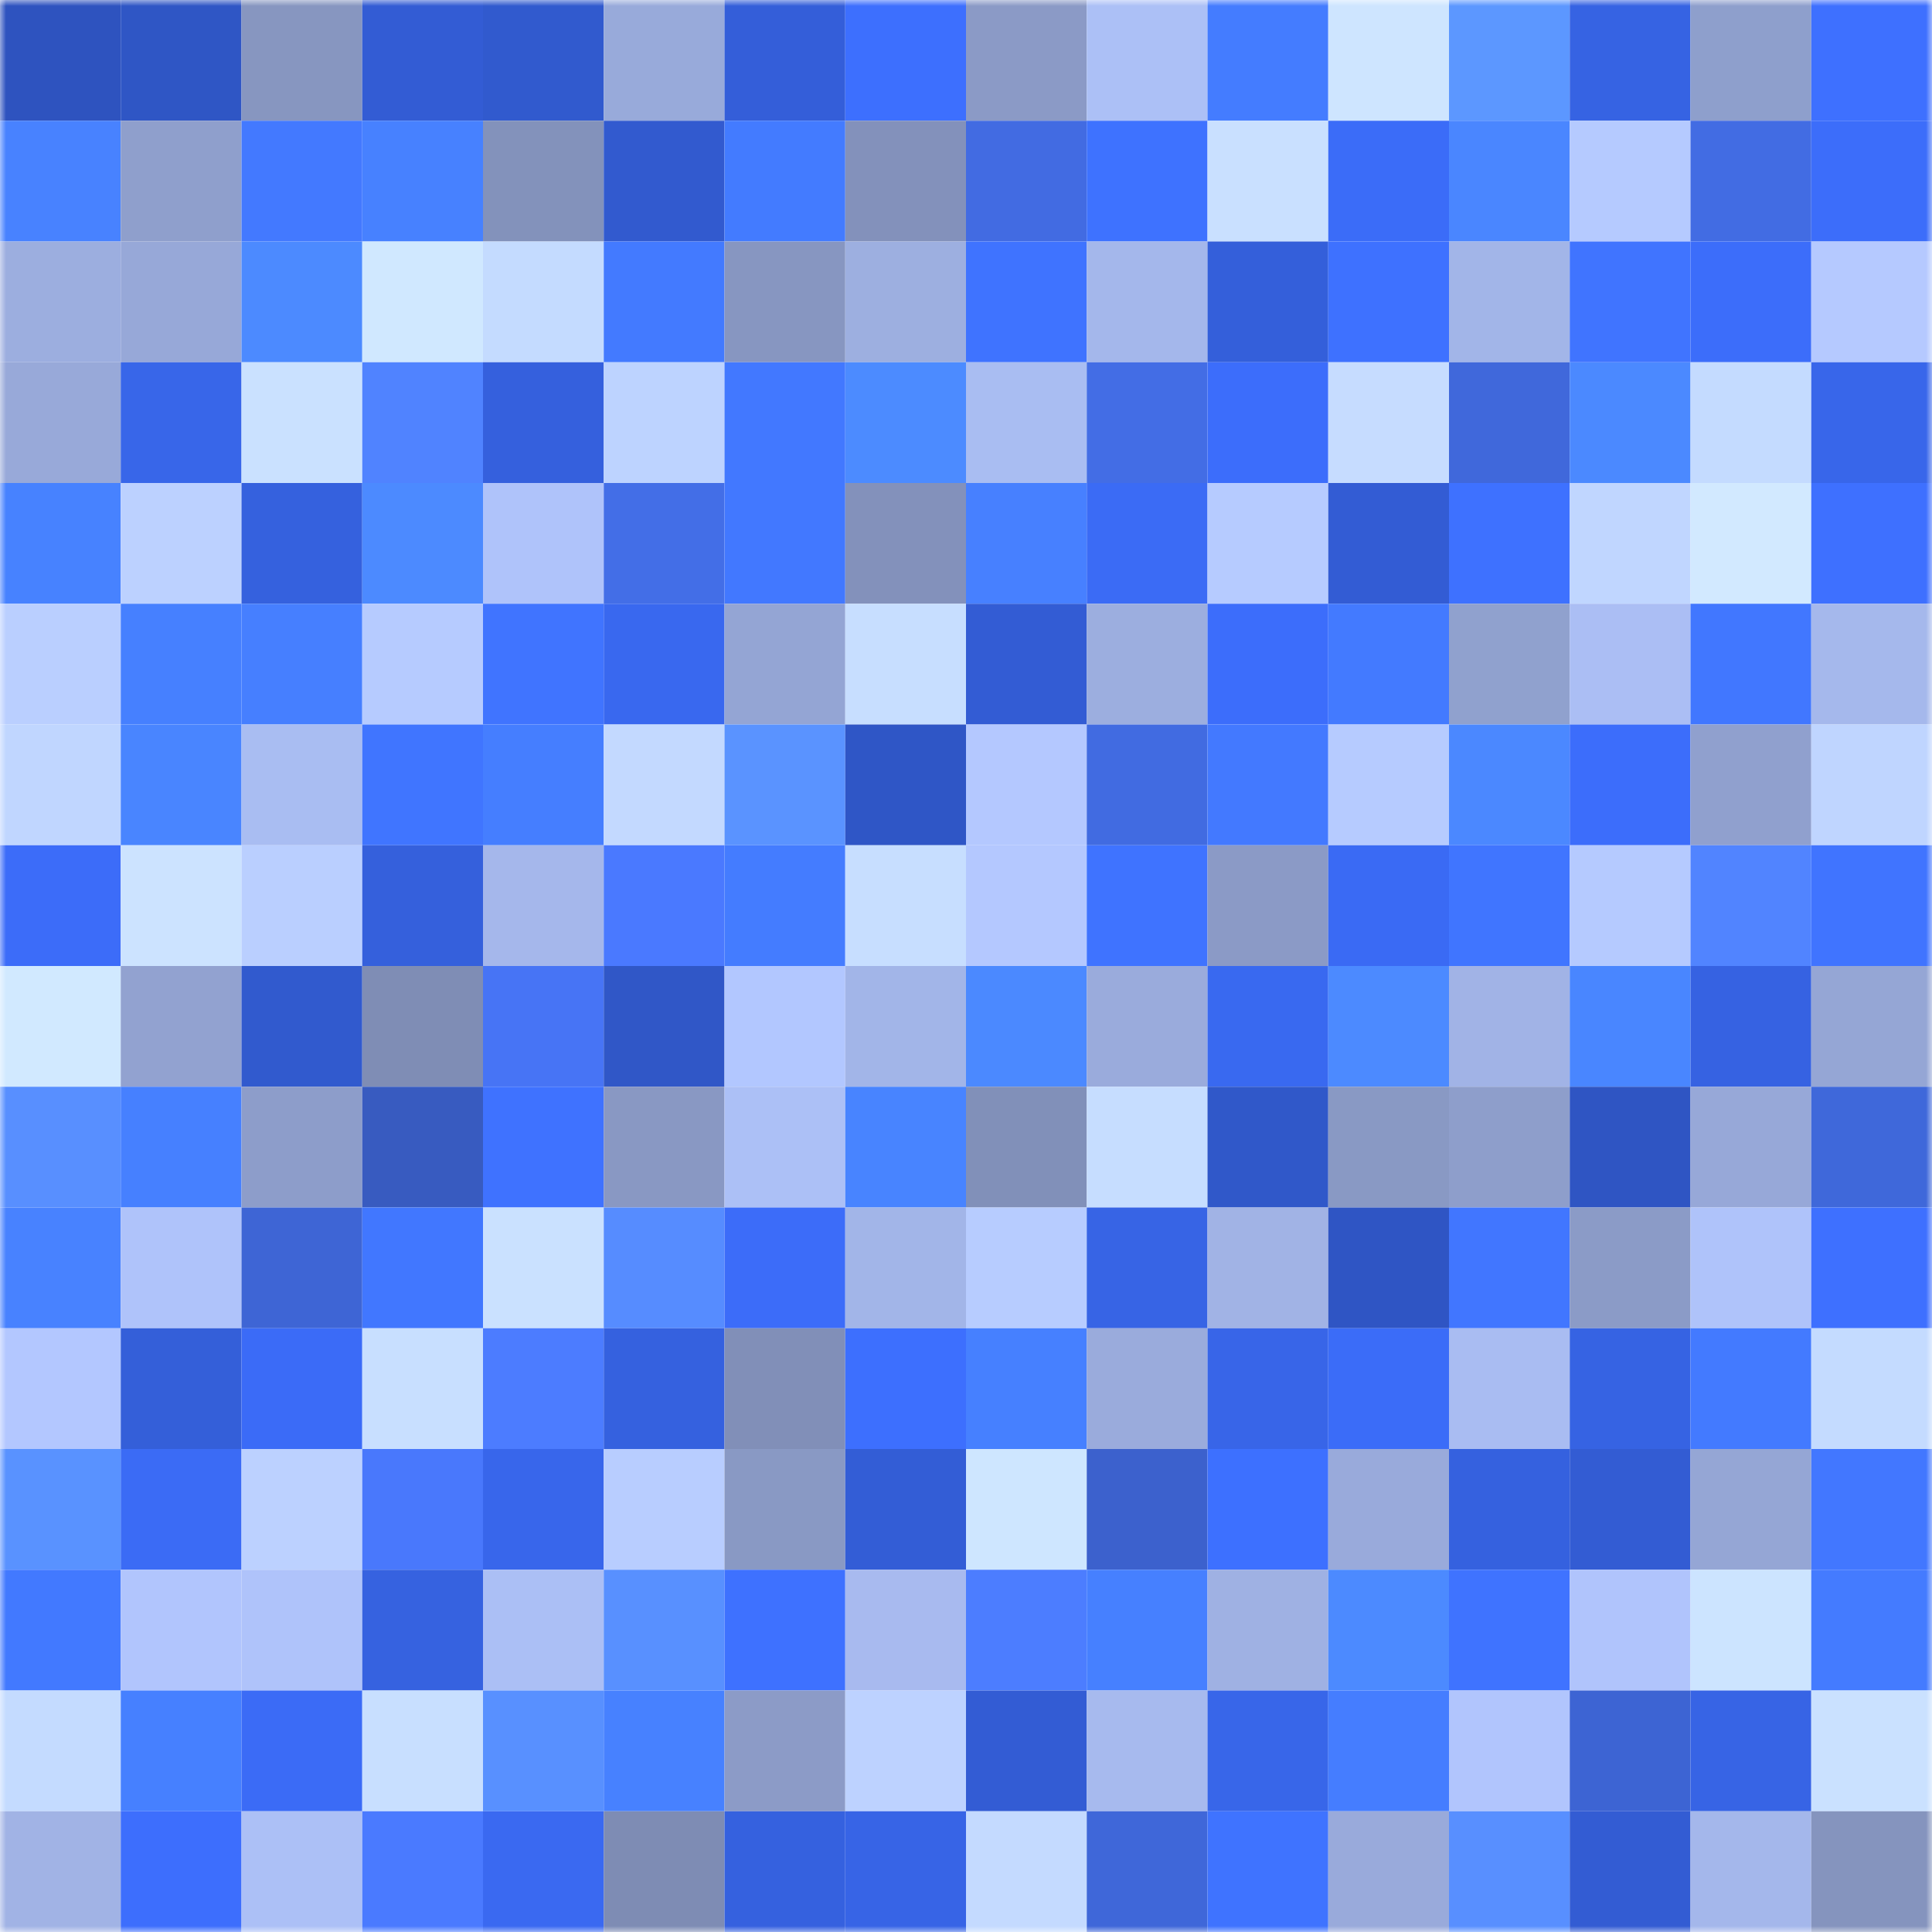 <svg viewBox="0 0 160 160" fill="none" role="img" xmlns="http://www.w3.org/2000/svg" width="240" height="240" name="basenames%2Ctegman.base.eth"><mask id="1481237327" mask-type="alpha" maskUnits="userSpaceOnUse" x="0" y="0" width="160" height="160"><rect width="160" height="160" fill="#FFFFFF"></rect></mask><g mask="url(#1481237327)"><rect x="0" y="0" width="10" height="10" fill="#2e53bf"></rect><rect x="10" y="0" width="10" height="10" fill="#2f56c5"></rect><rect x="20" y="0" width="10" height="10" fill="#8796c0"></rect><rect x="30" y="0" width="10" height="10" fill="#335cd4"></rect><rect x="40" y="0" width="10" height="10" fill="#315ace"></rect><rect x="50" y="0" width="10" height="10" fill="#98aada"></rect><rect x="60" y="0" width="10" height="10" fill="#345ed9"></rect><rect x="70" y="0" width="10" height="10" fill="#3d6ffe"></rect><rect x="80" y="0" width="10" height="10" fill="#8b9ac6"></rect><rect x="90" y="0" width="10" height="10" fill="#acc0f6"></rect><rect x="100" y="0" width="10" height="10" fill="#447cff"></rect><rect x="110" y="0" width="10" height="10" fill="#cee5ff"></rect><rect x="120" y="0" width="10" height="10" fill="#5c97ff"></rect><rect x="130" y="0" width="10" height="10" fill="#3663e3"></rect><rect x="140" y="0" width="10" height="10" fill="#8e9fcc"></rect><rect x="150" y="0" width="10" height="10" fill="#3e70ff"></rect><rect x="0" y="10" width="10" height="10" fill="#4882ff"></rect><rect x="10" y="10" width="10" height="10" fill="#8f9fcc"></rect><rect x="20" y="10" width="10" height="10" fill="#4379ff"></rect><rect x="30" y="10" width="10" height="10" fill="#4781ff"></rect><rect x="40" y="10" width="10" height="10" fill="#8392bb"></rect><rect x="50" y="10" width="10" height="10" fill="#325acf"></rect><rect x="60" y="10" width="10" height="10" fill="#437bff"></rect><rect x="70" y="10" width="10" height="10" fill="#8391bb"></rect><rect x="80" y="10" width="10" height="10" fill="#426be2"></rect><rect x="90" y="10" width="10" height="10" fill="#3e72ff"></rect><rect x="100" y="10" width="10" height="10" fill="#c9e0ff"></rect><rect x="110" y="10" width="10" height="10" fill="#3b6cf8"></rect><rect x="120" y="10" width="10" height="10" fill="#4a86ff"></rect><rect x="130" y="10" width="10" height="10" fill="#b5caff"></rect><rect x="140" y="10" width="10" height="10" fill="#426ce3"></rect><rect x="150" y="10" width="10" height="10" fill="#3c6dfa"></rect><rect x="0" y="20" width="10" height="10" fill="#9caedf"></rect><rect x="10" y="20" width="10" height="10" fill="#97a8d8"></rect><rect x="20" y="20" width="10" height="10" fill="#4c8aff"></rect><rect x="30" y="20" width="10" height="10" fill="#d0e8ff"></rect><rect x="40" y="20" width="10" height="10" fill="#c4dbff"></rect><rect x="50" y="20" width="10" height="10" fill="#437aff"></rect><rect x="60" y="20" width="10" height="10" fill="#8796c1"></rect><rect x="70" y="20" width="10" height="10" fill="#9dafe0"></rect><rect x="80" y="20" width="10" height="10" fill="#3f73ff"></rect><rect x="90" y="20" width="10" height="10" fill="#a4b7eb"></rect><rect x="100" y="20" width="10" height="10" fill="#345fda"></rect><rect x="110" y="20" width="10" height="10" fill="#3e71ff"></rect><rect x="120" y="20" width="10" height="10" fill="#a2b5e8"></rect><rect x="130" y="20" width="10" height="10" fill="#4074ff"></rect><rect x="140" y="20" width="10" height="10" fill="#3c6dfa"></rect><rect x="150" y="20" width="10" height="10" fill="#b5c9ff"></rect><rect x="0" y="30" width="10" height="10" fill="#98a9d9"></rect><rect x="10" y="30" width="10" height="10" fill="#3866e9"></rect><rect x="20" y="30" width="10" height="10" fill="#cae1ff"></rect><rect x="30" y="30" width="10" height="10" fill="#5083ff"></rect><rect x="40" y="30" width="10" height="10" fill="#3560dd"></rect><rect x="50" y="30" width="10" height="10" fill="#bdd3ff"></rect><rect x="60" y="30" width="10" height="10" fill="#4278ff"></rect><rect x="70" y="30" width="10" height="10" fill="#4c8bff"></rect><rect x="80" y="30" width="10" height="10" fill="#a9bdf2"></rect><rect x="90" y="30" width="10" height="10" fill="#436de5"></rect><rect x="100" y="30" width="10" height="10" fill="#3c6dfb"></rect><rect x="110" y="30" width="10" height="10" fill="#c6dcff"></rect><rect x="120" y="30" width="10" height="10" fill="#4068db"></rect><rect x="130" y="30" width="10" height="10" fill="#4b89ff"></rect><rect x="140" y="30" width="10" height="10" fill="#c4dbff"></rect><rect x="150" y="30" width="10" height="10" fill="#3866ea"></rect><rect x="0" y="40" width="10" height="10" fill="#4782ff"></rect><rect x="10" y="40" width="10" height="10" fill="#bcd1ff"></rect><rect x="20" y="40" width="10" height="10" fill="#3561de"></rect><rect x="30" y="40" width="10" height="10" fill="#4c8aff"></rect><rect x="40" y="40" width="10" height="10" fill="#afc3fa"></rect><rect x="50" y="40" width="10" height="10" fill="#436ee7"></rect><rect x="60" y="40" width="10" height="10" fill="#4278ff"></rect><rect x="70" y="40" width="10" height="10" fill="#8391bb"></rect><rect x="80" y="40" width="10" height="10" fill="#4780ff"></rect><rect x="90" y="40" width="10" height="10" fill="#3b6bf5"></rect><rect x="100" y="40" width="10" height="10" fill="#b6cbff"></rect><rect x="110" y="40" width="10" height="10" fill="#335cd4"></rect><rect x="120" y="40" width="10" height="10" fill="#3e71ff"></rect><rect x="130" y="40" width="10" height="10" fill="#c0d6ff"></rect><rect x="140" y="40" width="10" height="10" fill="#d2e9ff"></rect><rect x="150" y="40" width="10" height="10" fill="#3e70ff"></rect><rect x="0" y="50" width="10" height="10" fill="#bacfff"></rect><rect x="10" y="50" width="10" height="10" fill="#4680ff"></rect><rect x="20" y="50" width="10" height="10" fill="#467fff"></rect><rect x="30" y="50" width="10" height="10" fill="#b6cbff"></rect><rect x="40" y="50" width="10" height="10" fill="#4074ff"></rect><rect x="50" y="50" width="10" height="10" fill="#3968ef"></rect><rect x="60" y="50" width="10" height="10" fill="#94a5d4"></rect><rect x="70" y="50" width="10" height="10" fill="#c7deff"></rect><rect x="80" y="50" width="10" height="10" fill="#335cd4"></rect><rect x="90" y="50" width="10" height="10" fill="#9caedf"></rect><rect x="100" y="50" width="10" height="10" fill="#3c6dfb"></rect><rect x="110" y="50" width="10" height="10" fill="#437aff"></rect><rect x="120" y="50" width="10" height="10" fill="#90a1ce"></rect><rect x="130" y="50" width="10" height="10" fill="#abbef4"></rect><rect x="140" y="50" width="10" height="10" fill="#4177ff"></rect><rect x="150" y="50" width="10" height="10" fill="#a5b8ec"></rect><rect x="0" y="60" width="10" height="10" fill="#c0d6ff"></rect><rect x="10" y="60" width="10" height="10" fill="#4985ff"></rect><rect x="20" y="60" width="10" height="10" fill="#a9bdf2"></rect><rect x="30" y="60" width="10" height="10" fill="#4075ff"></rect><rect x="40" y="60" width="10" height="10" fill="#457eff"></rect><rect x="50" y="60" width="10" height="10" fill="#c3d9ff"></rect><rect x="60" y="60" width="10" height="10" fill="#5a93ff"></rect><rect x="70" y="60" width="10" height="10" fill="#2f56c6"></rect><rect x="80" y="60" width="10" height="10" fill="#b4c8ff"></rect><rect x="90" y="60" width="10" height="10" fill="#416be1"></rect><rect x="100" y="60" width="10" height="10" fill="#4379ff"></rect><rect x="110" y="60" width="10" height="10" fill="#b6cbff"></rect><rect x="120" y="60" width="10" height="10" fill="#4b88ff"></rect><rect x="130" y="60" width="10" height="10" fill="#3c6dfb"></rect><rect x="140" y="60" width="10" height="10" fill="#90a0ce"></rect><rect x="150" y="60" width="10" height="10" fill="#bfd5ff"></rect><rect x="0" y="70" width="10" height="10" fill="#3c6cf9"></rect><rect x="10" y="70" width="10" height="10" fill="#cce3ff"></rect><rect x="20" y="70" width="10" height="10" fill="#bacfff"></rect><rect x="30" y="70" width="10" height="10" fill="#3560dc"></rect><rect x="40" y="70" width="10" height="10" fill="#a5b7eb"></rect><rect x="50" y="70" width="10" height="10" fill="#4a79ff"></rect><rect x="60" y="70" width="10" height="10" fill="#447cff"></rect><rect x="70" y="70" width="10" height="10" fill="#c7deff"></rect><rect x="80" y="70" width="10" height="10" fill="#b4c8ff"></rect><rect x="90" y="70" width="10" height="10" fill="#3f73ff"></rect><rect x="100" y="70" width="10" height="10" fill="#8b9ac6"></rect><rect x="110" y="70" width="10" height="10" fill="#3a6af4"></rect><rect x="120" y="70" width="10" height="10" fill="#4075ff"></rect><rect x="130" y="70" width="10" height="10" fill="#b5caff"></rect><rect x="140" y="70" width="10" height="10" fill="#5184ff"></rect><rect x="150" y="70" width="10" height="10" fill="#4074ff"></rect><rect x="0" y="80" width="10" height="10" fill="#d1e9ff"></rect><rect x="10" y="80" width="10" height="10" fill="#92a2d0"></rect><rect x="20" y="80" width="10" height="10" fill="#315ace"></rect><rect x="30" y="80" width="10" height="10" fill="#7f8db5"></rect><rect x="40" y="80" width="10" height="10" fill="#4774f5"></rect><rect x="50" y="80" width="10" height="10" fill="#3057c7"></rect><rect x="60" y="80" width="10" height="10" fill="#b2c7ff"></rect><rect x="70" y="80" width="10" height="10" fill="#a2b5e8"></rect><rect x="80" y="80" width="10" height="10" fill="#4b89ff"></rect><rect x="90" y="80" width="10" height="10" fill="#9aabdc"></rect><rect x="100" y="80" width="10" height="10" fill="#3969f0"></rect><rect x="110" y="80" width="10" height="10" fill="#4c8aff"></rect><rect x="120" y="80" width="10" height="10" fill="#a1b3e6"></rect><rect x="130" y="80" width="10" height="10" fill="#4986ff"></rect><rect x="140" y="80" width="10" height="10" fill="#3662e2"></rect><rect x="150" y="80" width="10" height="10" fill="#95a6d5"></rect><rect x="0" y="90" width="10" height="10" fill="#588fff"></rect><rect x="10" y="90" width="10" height="10" fill="#4680ff"></rect><rect x="20" y="90" width="10" height="10" fill="#8d9dca"></rect><rect x="30" y="90" width="10" height="10" fill="#385bc0"></rect><rect x="40" y="90" width="10" height="10" fill="#3f72ff"></rect><rect x="50" y="90" width="10" height="10" fill="#8998c3"></rect><rect x="60" y="90" width="10" height="10" fill="#acc0f6"></rect><rect x="70" y="90" width="10" height="10" fill="#4884ff"></rect><rect x="80" y="90" width="10" height="10" fill="#8190b9"></rect><rect x="90" y="90" width="10" height="10" fill="#c6ddff"></rect><rect x="100" y="90" width="10" height="10" fill="#3058c9"></rect><rect x="110" y="90" width="10" height="10" fill="#8999c4"></rect><rect x="120" y="90" width="10" height="10" fill="#8e9ecb"></rect><rect x="130" y="90" width="10" height="10" fill="#2f55c3"></rect><rect x="140" y="90" width="10" height="10" fill="#97a8d8"></rect><rect x="150" y="90" width="10" height="10" fill="#3f68da"></rect><rect x="0" y="100" width="10" height="10" fill="#4882ff"></rect><rect x="10" y="100" width="10" height="10" fill="#afc3fa"></rect><rect x="20" y="100" width="10" height="10" fill="#3e65d5"></rect><rect x="30" y="100" width="10" height="10" fill="#4177ff"></rect><rect x="40" y="100" width="10" height="10" fill="#cae1ff"></rect><rect x="50" y="100" width="10" height="10" fill="#568cff"></rect><rect x="60" y="100" width="10" height="10" fill="#3c6cf9"></rect><rect x="70" y="100" width="10" height="10" fill="#a2b5e8"></rect><rect x="80" y="100" width="10" height="10" fill="#b7ccff"></rect><rect x="90" y="100" width="10" height="10" fill="#3764e5"></rect><rect x="100" y="100" width="10" height="10" fill="#a1b3e5"></rect><rect x="110" y="100" width="10" height="10" fill="#2f55c4"></rect><rect x="120" y="100" width="10" height="10" fill="#4176ff"></rect><rect x="130" y="100" width="10" height="10" fill="#8b9bc7"></rect><rect x="140" y="100" width="10" height="10" fill="#afc3fa"></rect><rect x="150" y="100" width="10" height="10" fill="#3e70ff"></rect><rect x="0" y="110" width="10" height="10" fill="#b3c7ff"></rect><rect x="10" y="110" width="10" height="10" fill="#345fd9"></rect><rect x="20" y="110" width="10" height="10" fill="#3b6bf7"></rect><rect x="30" y="110" width="10" height="10" fill="#c8dfff"></rect><rect x="40" y="110" width="10" height="10" fill="#4c7cff"></rect><rect x="50" y="110" width="10" height="10" fill="#3561df"></rect><rect x="60" y="110" width="10" height="10" fill="#818fb8"></rect><rect x="70" y="110" width="10" height="10" fill="#3d6ffe"></rect><rect x="80" y="110" width="10" height="10" fill="#4680ff"></rect><rect x="90" y="110" width="10" height="10" fill="#9aabdc"></rect><rect x="100" y="110" width="10" height="10" fill="#3865e8"></rect><rect x="110" y="110" width="10" height="10" fill="#3b6cf8"></rect><rect x="120" y="110" width="10" height="10" fill="#a9bcf2"></rect><rect x="130" y="110" width="10" height="10" fill="#3663e3"></rect><rect x="140" y="110" width="10" height="10" fill="#437aff"></rect><rect x="150" y="110" width="10" height="10" fill="#c4dbff"></rect><rect x="0" y="120" width="10" height="10" fill="#5992ff"></rect><rect x="10" y="120" width="10" height="10" fill="#3b6bf5"></rect><rect x="20" y="120" width="10" height="10" fill="#bcd1ff"></rect><rect x="30" y="120" width="10" height="10" fill="#4978fc"></rect><rect x="40" y="120" width="10" height="10" fill="#3866eb"></rect><rect x="50" y="120" width="10" height="10" fill="#b8cdff"></rect><rect x="60" y="120" width="10" height="10" fill="#8999c4"></rect><rect x="70" y="120" width="10" height="10" fill="#335dd6"></rect><rect x="80" y="120" width="10" height="10" fill="#cee6ff"></rect><rect x="90" y="120" width="10" height="10" fill="#3c61cd"></rect><rect x="100" y="120" width="10" height="10" fill="#3d70ff"></rect><rect x="110" y="120" width="10" height="10" fill="#99aadb"></rect><rect x="120" y="120" width="10" height="10" fill="#3561df"></rect><rect x="130" y="120" width="10" height="10" fill="#335cd3"></rect><rect x="140" y="120" width="10" height="10" fill="#95a6d5"></rect><rect x="150" y="120" width="10" height="10" fill="#4277ff"></rect><rect x="0" y="130" width="10" height="10" fill="#4279ff"></rect><rect x="10" y="130" width="10" height="10" fill="#b1c5fd"></rect><rect x="20" y="130" width="10" height="10" fill="#afc3fa"></rect><rect x="30" y="130" width="10" height="10" fill="#3662e0"></rect><rect x="40" y="130" width="10" height="10" fill="#abbff5"></rect><rect x="50" y="130" width="10" height="10" fill="#5890ff"></rect><rect x="60" y="130" width="10" height="10" fill="#3e71ff"></rect><rect x="70" y="130" width="10" height="10" fill="#a8baef"></rect><rect x="80" y="130" width="10" height="10" fill="#4c7dff"></rect><rect x="90" y="130" width="10" height="10" fill="#4680ff"></rect><rect x="100" y="130" width="10" height="10" fill="#9fb1e3"></rect><rect x="110" y="130" width="10" height="10" fill="#4c8aff"></rect><rect x="120" y="130" width="10" height="10" fill="#3f73ff"></rect><rect x="130" y="130" width="10" height="10" fill="#b0c4fc"></rect><rect x="140" y="130" width="10" height="10" fill="#cce4ff"></rect><rect x="150" y="130" width="10" height="10" fill="#447bff"></rect><rect x="0" y="140" width="10" height="10" fill="#c4dbff"></rect><rect x="10" y="140" width="10" height="10" fill="#4680ff"></rect><rect x="20" y="140" width="10" height="10" fill="#3b6bf6"></rect><rect x="30" y="140" width="10" height="10" fill="#c8dfff"></rect><rect x="40" y="140" width="10" height="10" fill="#5890ff"></rect><rect x="50" y="140" width="10" height="10" fill="#4781ff"></rect><rect x="60" y="140" width="10" height="10" fill="#8c9bc7"></rect><rect x="70" y="140" width="10" height="10" fill="#bdd2ff"></rect><rect x="80" y="140" width="10" height="10" fill="#335cd4"></rect><rect x="90" y="140" width="10" height="10" fill="#a7baee"></rect><rect x="100" y="140" width="10" height="10" fill="#3866e9"></rect><rect x="110" y="140" width="10" height="10" fill="#457dff"></rect><rect x="120" y="140" width="10" height="10" fill="#b1c5fd"></rect><rect x="130" y="140" width="10" height="10" fill="#3d64d3"></rect><rect x="140" y="140" width="10" height="10" fill="#3764e5"></rect><rect x="150" y="140" width="10" height="10" fill="#cae1ff"></rect><rect x="0" y="150" width="10" height="10" fill="#a1b3e5"></rect><rect x="10" y="150" width="10" height="10" fill="#3d6efd"></rect><rect x="20" y="150" width="10" height="10" fill="#acc0f6"></rect><rect x="30" y="150" width="10" height="10" fill="#4a7aff"></rect><rect x="40" y="150" width="10" height="10" fill="#3a69f1"></rect><rect x="50" y="150" width="10" height="10" fill="#7e8cb4"></rect><rect x="60" y="150" width="10" height="10" fill="#3561df"></rect><rect x="70" y="150" width="10" height="10" fill="#3764e6"></rect><rect x="80" y="150" width="10" height="10" fill="#c4daff"></rect><rect x="90" y="150" width="10" height="10" fill="#3f67d9"></rect><rect x="100" y="150" width="10" height="10" fill="#3f73ff"></rect><rect x="110" y="150" width="10" height="10" fill="#99aadb"></rect><rect x="120" y="150" width="10" height="10" fill="#588fff"></rect><rect x="130" y="150" width="10" height="10" fill="#335cd3"></rect><rect x="140" y="150" width="10" height="10" fill="#a4b7eb"></rect><rect x="150" y="150" width="10" height="10" fill="#8594be"></rect></g></svg>